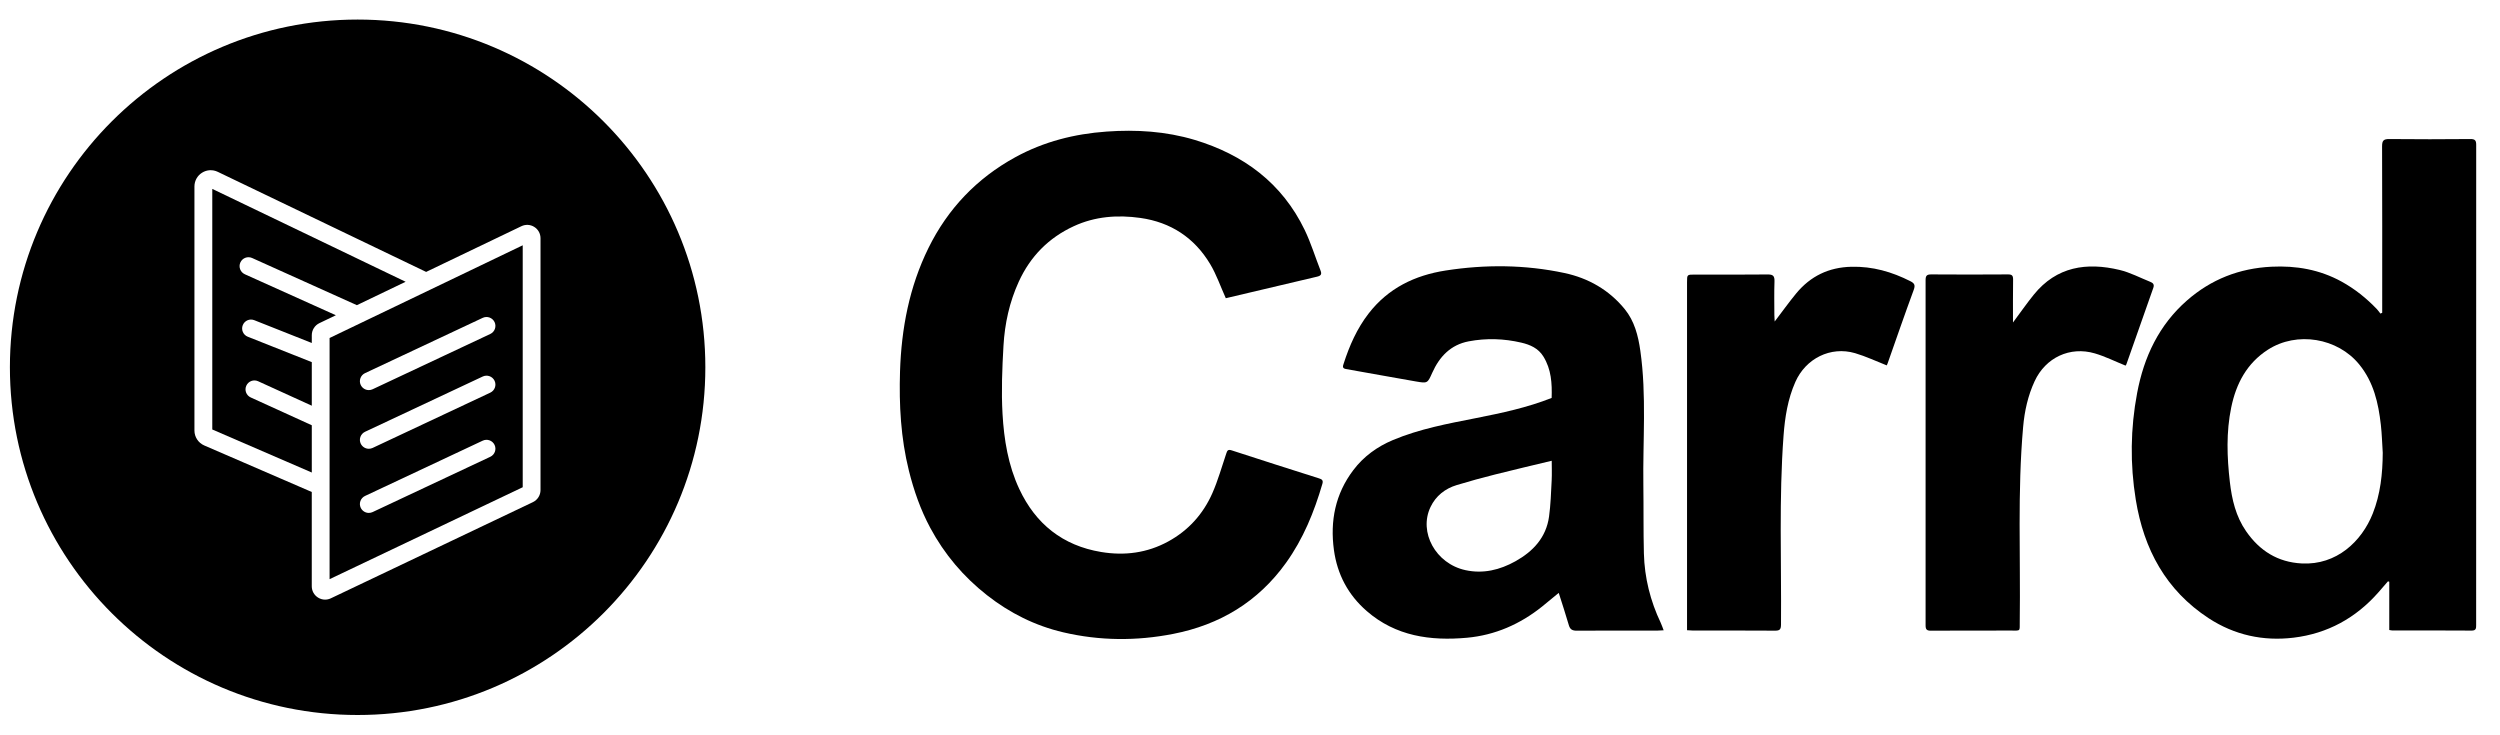 <svg width="102" height="30" viewBox="0 0 102 30" fill="none" xmlns="http://www.w3.org/2000/svg">
<path d="M50.013 12.168C49.795 11.685 49.631 11.2 49.373 10.771C48.731 9.701 47.771 9.068 46.53 8.892C45.596 8.76 44.676 8.828 43.808 9.23C42.783 9.704 42.038 10.461 41.566 11.492C41.185 12.324 40.994 13.204 40.942 14.107C40.889 15.031 40.851 15.963 40.903 16.885C40.963 17.936 41.133 18.983 41.587 19.952C42.255 21.379 43.361 22.261 44.925 22.521C45.878 22.68 46.801 22.564 47.664 22.092C48.487 21.642 49.085 20.976 49.461 20.129C49.693 19.606 49.847 19.048 50.032 18.503C50.071 18.386 50.099 18.324 50.253 18.375C51.436 18.762 52.623 19.138 53.809 19.515C53.924 19.551 53.998 19.588 53.954 19.737C53.619 20.888 53.171 21.988 52.467 22.967C51.326 24.555 49.77 25.491 47.861 25.864C46.363 26.157 44.865 26.146 43.382 25.799C42.236 25.531 41.2 25.013 40.271 24.285C39.305 23.528 38.531 22.61 37.953 21.533C37.558 20.797 37.284 20.013 37.082 19.2C36.751 17.868 36.679 16.517 36.721 15.155C36.777 13.402 37.1 11.704 37.88 10.121C38.67 8.517 39.854 7.274 41.429 6.412C42.589 5.778 43.835 5.462 45.15 5.368C46.366 5.281 47.567 5.357 48.736 5.706C50.74 6.308 52.308 7.468 53.233 9.386C53.488 9.917 53.661 10.487 53.877 11.036C53.94 11.193 53.891 11.252 53.737 11.288C52.483 11.581 51.23 11.88 50.01 12.168H50.013Z" fill="black"/>
<path d="M97.194 12.762V12.52C97.194 10.336 97.198 8.152 97.189 5.967C97.189 5.735 97.251 5.671 97.483 5.673C98.586 5.685 99.691 5.683 100.794 5.673C100.977 5.672 101.029 5.728 101.029 5.906C101.025 12.436 101.026 18.966 101.027 25.496C101.027 25.629 101.029 25.73 100.842 25.728C99.761 25.72 98.68 25.724 97.599 25.722C97.57 25.722 97.541 25.713 97.482 25.704V23.736C97.464 23.729 97.448 23.723 97.43 23.717C97.299 23.867 97.169 24.02 97.038 24.169C96.116 25.217 94.96 25.85 93.58 26.017C92.341 26.167 91.171 25.913 90.117 25.226C88.368 24.083 87.469 22.411 87.14 20.391C86.903 18.936 86.922 17.482 87.195 16.035C87.472 14.562 88.084 13.261 89.231 12.257C90.214 11.397 91.361 10.947 92.673 10.882C93.686 10.832 94.64 10.999 95.53 11.486C96.073 11.784 96.553 12.168 96.981 12.617C97.032 12.671 97.074 12.735 97.121 12.794C97.146 12.783 97.171 12.772 97.196 12.761L97.194 12.762ZM97.216 18.472C97.191 18.093 97.182 17.713 97.139 17.336C97.039 16.445 96.847 15.593 96.255 14.867C95.375 13.787 93.715 13.505 92.53 14.268C91.67 14.822 91.234 15.652 91.034 16.623C90.825 17.631 90.861 18.649 90.978 19.664C91.061 20.378 91.221 21.07 91.641 21.675C92.192 22.471 92.931 22.939 93.915 22.989C95.327 23.062 96.355 22.094 96.807 20.957C97.123 20.164 97.211 19.324 97.216 18.472Z" fill="black"/>
<path d="M63.307 16.236C63.327 15.644 63.294 15.07 62.971 14.547C62.762 14.207 62.428 14.064 62.072 13.98C61.362 13.814 60.641 13.79 59.922 13.927C59.185 14.068 58.73 14.551 58.434 15.212C58.245 15.637 58.242 15.645 57.778 15.565C56.822 15.4 55.868 15.224 54.912 15.056C54.75 15.027 54.791 14.93 54.822 14.834C55.058 14.101 55.364 13.406 55.842 12.788C56.643 11.754 57.725 11.233 58.982 11.037C60.602 10.785 62.225 10.797 63.83 11.139C64.803 11.347 65.648 11.827 66.288 12.611C66.688 13.102 66.839 13.699 66.926 14.314C67.185 16.139 67.023 17.973 67.049 19.803C67.062 20.73 67.047 21.657 67.071 22.584C67.097 23.574 67.333 24.518 67.759 25.414C67.799 25.5 67.829 25.592 67.877 25.716C67.769 25.721 67.697 25.728 67.625 25.728C66.529 25.728 65.433 25.725 64.336 25.732C64.157 25.733 64.06 25.687 64.008 25.506C63.883 25.071 63.738 24.64 63.596 24.19C63.363 24.382 63.145 24.565 62.922 24.744C62.023 25.466 60.997 25.916 59.852 26.02C58.367 26.155 56.946 25.96 55.763 24.931C55.003 24.271 54.56 23.434 54.424 22.439C54.263 21.254 54.48 20.153 55.213 19.184C55.635 18.624 56.189 18.224 56.827 17.956C57.917 17.498 59.074 17.284 60.228 17.057C61.268 16.851 62.305 16.632 63.304 16.237L63.307 16.236ZM63.311 18.799C62.526 18.988 61.758 19.167 60.994 19.36C60.472 19.492 59.952 19.633 59.437 19.79C58.958 19.935 58.582 20.232 58.365 20.686C57.875 21.712 58.572 22.997 59.79 23.262C60.513 23.42 61.194 23.254 61.829 22.9C62.553 22.496 63.083 21.93 63.201 21.077C63.268 20.59 63.282 20.095 63.308 19.602C63.322 19.331 63.31 19.058 63.31 18.799H63.311Z" fill="black"/>
<path d="M82.129 13.159C82.434 12.75 82.693 12.375 82.979 12.022C83.909 10.873 85.135 10.692 86.481 11.014C86.911 11.117 87.314 11.332 87.729 11.498C87.838 11.541 87.906 11.601 87.856 11.742C87.488 12.78 87.125 13.82 86.758 14.86C86.747 14.893 86.72 14.92 86.722 14.917C86.292 14.744 85.891 14.542 85.468 14.418C84.452 14.12 83.459 14.59 83.013 15.553C82.739 16.144 82.601 16.77 82.544 17.418C82.309 20.061 82.442 22.709 82.406 25.355C82.4 25.776 82.46 25.726 82.026 25.727C80.945 25.73 79.863 25.724 78.783 25.732C78.612 25.733 78.564 25.684 78.564 25.514C78.568 20.819 78.568 16.122 78.564 11.427C78.564 11.245 78.617 11.195 78.797 11.196C79.841 11.204 80.883 11.203 81.926 11.196C82.09 11.195 82.135 11.245 82.134 11.402C82.126 11.972 82.13 12.542 82.13 13.159H82.129Z" fill="black"/>
<path d="M68.831 25.713V25.441C68.831 20.799 68.831 16.157 68.831 11.514C68.831 11.201 68.831 11.202 69.154 11.203C70.143 11.203 71.134 11.21 72.123 11.198C72.35 11.195 72.406 11.269 72.399 11.484C72.383 11.94 72.393 12.398 72.394 12.853C72.394 12.932 72.402 13.011 72.407 13.118C72.714 12.716 72.986 12.335 73.282 11.975C73.865 11.268 74.61 10.905 75.54 10.884C76.403 10.864 77.19 11.09 77.947 11.475C78.112 11.559 78.151 11.638 78.079 11.83C77.714 12.82 77.37 13.82 77.019 14.815C77.005 14.858 76.983 14.897 76.979 14.908C76.542 14.736 76.125 14.538 75.687 14.409C74.684 14.116 73.672 14.629 73.25 15.584C72.941 16.284 72.825 17.02 72.769 17.773C72.578 20.341 72.686 22.913 72.665 25.485C72.663 25.674 72.618 25.733 72.426 25.731C71.307 25.723 70.188 25.727 69.069 25.726C69.001 25.726 68.935 25.719 68.831 25.713Z" fill="black"/>
<path d="M9.989 11.189C9.806 11.107 9.724 10.891 9.807 10.708C9.889 10.526 10.104 10.444 10.288 10.527L14.56 12.451L16.549 11.496L8.661 7.707V17.523L12.721 19.279V17.351L10.23 16.216C10.047 16.133 9.966 15.917 10.05 15.735C10.133 15.552 10.349 15.471 10.532 15.555L12.721 16.553V14.775L10.108 13.738C9.922 13.665 9.83 13.453 9.905 13.267C9.979 13.08 10.19 12.989 10.376 13.064L12.721 13.994V13.675C12.721 13.467 12.843 13.274 13.03 13.185L13.703 12.862L9.99 11.19L9.989 11.189Z" fill="black"/>
<path d="M13.447 14.521V23.63L21.327 19.879V10.008L13.447 13.79V14.52V14.521ZM14.893 15.224L19.695 12.968C19.877 12.883 20.092 12.961 20.179 13.142C20.264 13.324 20.186 13.54 20.004 13.626L15.202 15.882C15.152 15.906 15.099 15.916 15.047 15.916C14.912 15.916 14.781 15.839 14.718 15.707C14.633 15.526 14.711 15.31 14.893 15.224ZM14.893 17.617L19.695 15.362C19.877 15.277 20.092 15.354 20.179 15.536C20.264 15.718 20.186 15.934 20.004 16.02L15.202 18.276C15.152 18.299 15.099 18.31 15.047 18.31C14.912 18.31 14.781 18.233 14.718 18.101C14.633 17.92 14.711 17.704 14.893 17.617ZM14.893 20.235L19.695 17.979C19.877 17.894 20.092 17.971 20.179 18.153C20.264 18.335 20.186 18.551 20.004 18.637L15.202 20.893C15.152 20.916 15.099 20.927 15.047 20.927C14.912 20.927 14.781 20.85 14.718 20.718C14.633 20.537 14.711 20.321 14.893 20.235Z" fill="black"/>
<path d="M14.591 0.798C6.756 0.798 0.404 7.15 0.404 14.985C0.404 22.82 6.756 29.172 14.591 29.172C22.426 29.172 28.778 22.82 28.778 14.985C28.778 7.15 22.426 0.798 14.591 0.798ZM22.053 19.996C22.053 20.204 21.932 20.397 21.743 20.487L13.497 24.412C13.422 24.447 13.342 24.465 13.263 24.465C13.163 24.465 13.062 24.436 12.974 24.38C12.815 24.28 12.72 24.108 12.72 23.921V20.073L8.334 18.175C8.091 18.07 7.933 17.83 7.933 17.566V7.609C7.933 7.379 8.049 7.168 8.243 7.047C8.437 6.924 8.677 6.911 8.885 7.011L17.386 11.094L21.274 9.229C21.443 9.148 21.639 9.158 21.799 9.259C21.958 9.359 22.053 9.531 22.053 9.719V19.997V19.996Z" fill="black"/>
</svg>
